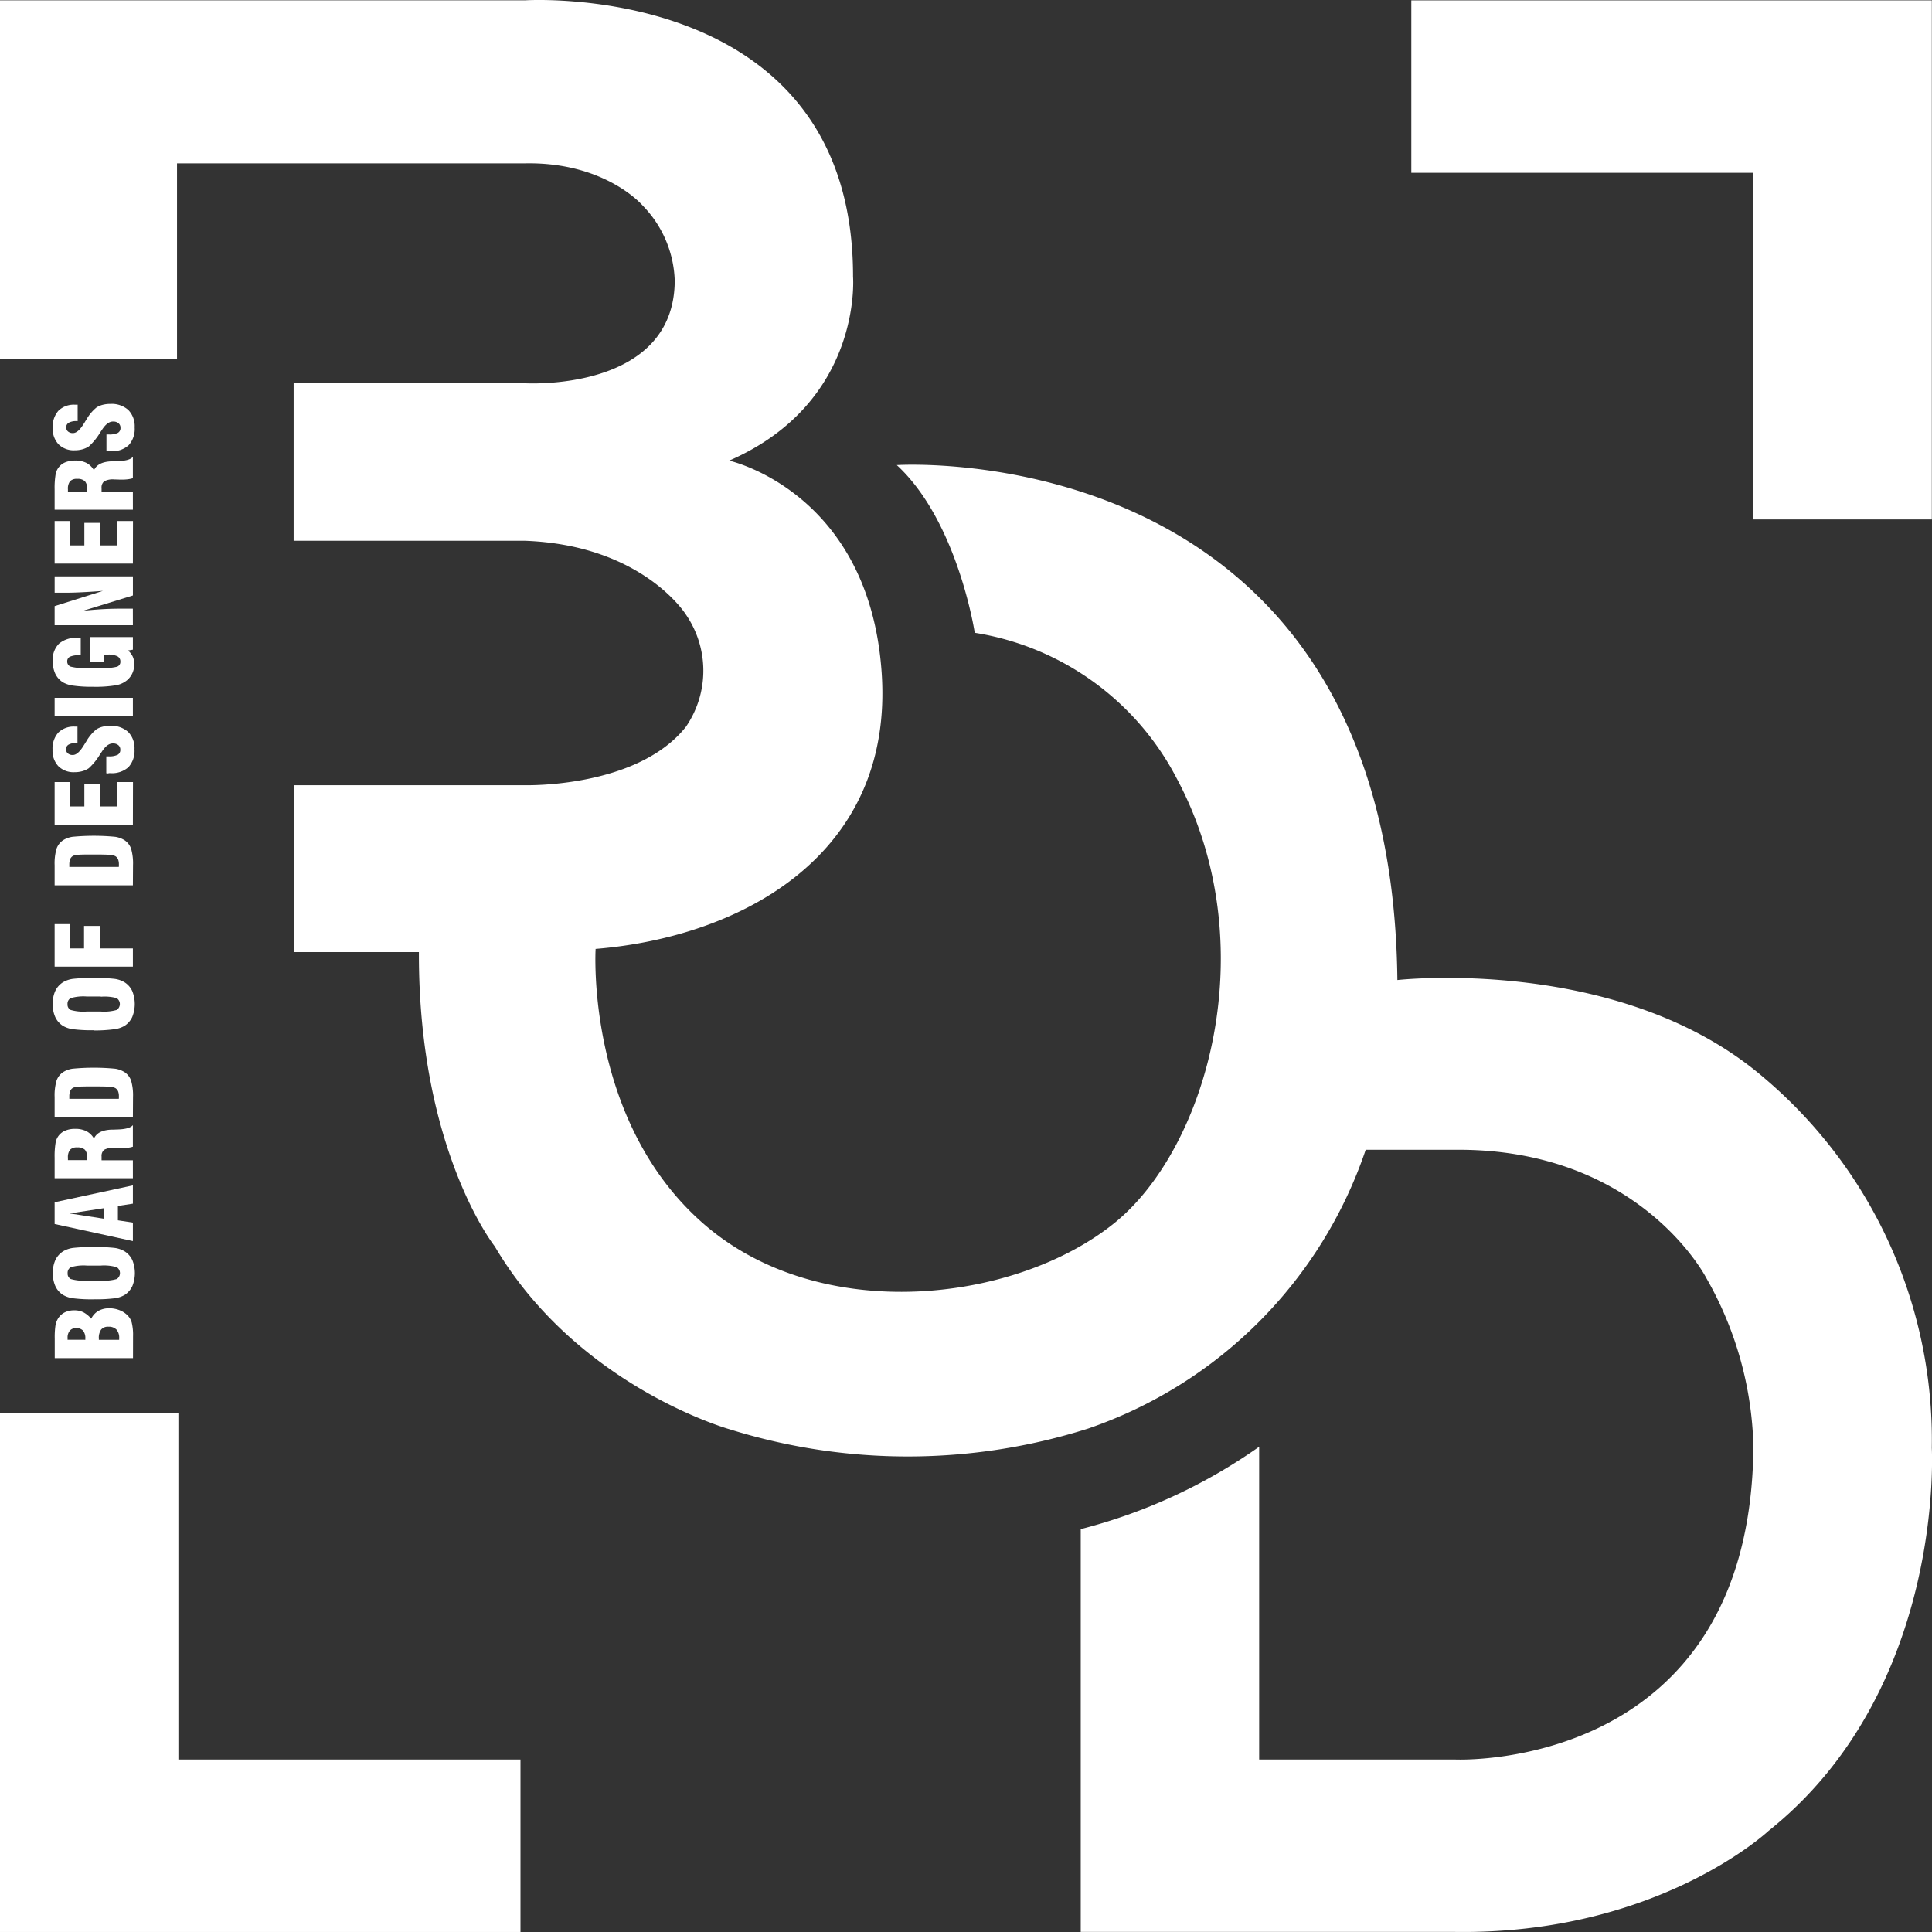 <?xml version="1.0" encoding="UTF-8"?>
<svg xmlns="http://www.w3.org/2000/svg" width="123.437" height="123.439" viewBox="0 0 123.437 123.439">
  <rect x="0" y="0" width="123.437" height="123.439" fill="#333333" stroke="none"/>
  <g id="Group_1" data-name="Group 1" transform="translate(-80.803 -49.459)">
    <path id="Path_1" data-name="Path 1" d="M80.8,72.416V49.48h33.539s20.984-1.36,20.966,17.655c0,0,.633,8.029-7.916,11.755,0,0,8.941,1.967,9.743,13.534.81,11.675-8.984,16.906-18.275,17.662,0,0-.663,10.915,6.846,17.517s20.057,5.071,26.33-.028c5.931-4.822,9.614-17.8,3.958-28.37a17.646,17.646,0,0,0-12.911-9.317S142,82.775,138.1,79.174c0,0,31.6-2.08,31.983,32.9,0,0,14.225-1.609,23.356,6.188a30.3,30.3,0,0,1,10.788,23.7s.885,15.45-10.439,24.48c0,0-7.067,6.628-20.009,6.449H149.852V147.156a34.763,34.763,0,0,0,11.4-5.263v19.983h12.527s18.882.864,19.051-20a22.737,22.737,0,0,0-3.015-10.773s-4.243-8.282-16.036-8.184h-5.72a28.475,28.475,0,0,1-17.731,17.811,38.147,38.147,0,0,1-22.923.043s-9.7-2.716-14.992-11.683c0,0-4.882-6.152-4.846-18.8l-8,0V99.626h14.779s7.16.2,10.28-3.731a6.33,6.33,0,0,0,0-7.172s-2.762-4.439-10.28-4.714H99.563V73.946h14.779s9.538.579,9.57-6.55a7.169,7.169,0,0,0-2.045-4.8s-2.372-2.8-7.525-2.7H92.112V72.416Z" fill="#fff"></path>
    <path id="Path_2" data-name="Path 2" d="M316.611,82.673V49.507H283.355V60.525h21.86V82.673Z" transform="translate(-112.382 -0.026)" fill="#fff"></path>
    <path id="Path_3" data-name="Path 3" d="M80.8,252.233V285.4h33.257V274.381H92.2V252.233Z" transform="translate(0 -112.505)" fill="#fff"></path>
    <path id="Path_4" data-name="Path 4" d="M91.812,110.466v-1.072h.146a1.242,1.242,0,0,0,.581-.1.347.347,0,0,0,.169-.327.359.359,0,0,0-.129-.291.522.522,0,0,0-.349-.108c-.243,0-.475.174-.7.523-.039.057-.068.1-.088.13l-.036.056a3.93,3.93,0,0,1-.714.877,1.44,1.44,0,0,1-.409.187,1.816,1.816,0,0,1-.5.065,1.373,1.373,0,0,1-1.029-.38,1.423,1.423,0,0,1-.374-1.045,1.535,1.535,0,0,1,.367-1.106,1.407,1.407,0,0,1,1.062-.382l.082,0,.081,0v1.048h-.062a.977.977,0,0,0-.5.1.327.327,0,0,0-.169.3.333.333,0,0,0,.118.266.467.467,0,0,0,.313.1q.319,0,.675-.572c.045-.069.081-.122.1-.158s.045-.073.081-.128a2.715,2.715,0,0,1,.657-.786,1.418,1.418,0,0,1,.391-.164,1.9,1.9,0,0,1,.476-.057,1.6,1.6,0,0,1,1.156.389,1.475,1.475,0,0,1,.406,1.114,1.538,1.538,0,0,1-.388,1.141,1.59,1.59,0,0,1-1.155.381h-.1c-.036,0-.093-.006-.17-.012m1.7,3.745h-5V112.9a5.219,5.219,0,0,1,.06-.938,1.021,1.021,0,0,1,.638-.795,1.609,1.609,0,0,1,.61-.105,1.567,1.567,0,0,1,.724.15,1.205,1.205,0,0,1,.481.469c.16-.361.54-.551,1.139-.571h.016l.273-.007q.844-.013,1.058-.279v1.366a2.014,2.014,0,0,1-.326.068,3.138,3.138,0,0,1-.365.021c-.08,0-.177,0-.29-.007l-.223-.006a1.158,1.158,0,0,0-.627.12.5.5,0,0,0-.169.432v.24h2Zm-2.919-1.156c0-.02,0-.045,0-.077s0-.054,0-.069a.732.732,0,0,0-.146-.516.667.667,0,0,0-.493-.15.587.587,0,0,0-.457.15.775.775,0,0,0-.135.516c0,.015,0,.038,0,.069s0,.057,0,.077Zm2.919,4.6h-5v-2.721h.97v1.558H90.4v-1.438h1v1.438h1.091v-1.558h1.016Zm0,3.935h-5v-1.218l3.084-.972q-.777.059-1.344.086c-.376.019-.695.028-.954.028h-.785v-1.042h5v1.22l-3.179.978q.621-.065,1.2-.1c.39-.023.766-.034,1.132-.034h.844Zm-2.74.76h2.74v.805l-.311.053a1.175,1.175,0,0,1,.3.388,1.145,1.145,0,0,1,.1.482,1.378,1.378,0,0,1-.114.563,1.287,1.287,0,0,1-.328.449,1.521,1.521,0,0,1-.708.335,7.967,7.967,0,0,1-1.506.1,8.47,8.47,0,0,1-1.212-.069,1.816,1.816,0,0,1-.682-.21,1.321,1.321,0,0,1-.495-.55,1.863,1.863,0,0,1-.165-.813,1.444,1.444,0,0,1,.4-1.111,1.7,1.7,0,0,1,1.2-.374l.089,0c.04,0,.072,0,.1,0v1.11h-.062a1.492,1.492,0,0,0-.616.092.312.312,0,0,0-.185.3.339.339,0,0,0,.227.341,3.668,3.668,0,0,0,1.062.092h.838a3.7,3.7,0,0,0,1.051-.088.322.322,0,0,0,.217-.325.364.364,0,0,0-.191-.343,1.319,1.319,0,0,0-.62-.108l-.15,0-.1,0v.458h-.873Zm2.74,5.051h-5v-1.169h5Zm-1.7,3.641v-1.071h.146a1.241,1.241,0,0,0,.581-.1.347.347,0,0,0,.169-.327.359.359,0,0,0-.129-.291.522.522,0,0,0-.349-.108c-.243,0-.475.174-.7.524-.039.056-.068.1-.088.13l-.036.055a3.918,3.918,0,0,1-.714.877,1.427,1.427,0,0,1-.409.187,1.8,1.8,0,0,1-.5.065,1.373,1.373,0,0,1-1.029-.38,1.422,1.422,0,0,1-.374-1.045,1.535,1.535,0,0,1,.367-1.106,1.408,1.408,0,0,1,1.062-.382l.082,0,.081,0v1.048h-.062a.977.977,0,0,0-.5.1.328.328,0,0,0-.169.3.333.333,0,0,0,.118.266.465.465,0,0,0,.313.1q.319,0,.675-.572c.045-.069.081-.122.1-.158s.045-.073.081-.127a2.725,2.725,0,0,1,.657-.786,1.418,1.418,0,0,1,.391-.164,1.9,1.9,0,0,1,.476-.057,1.6,1.6,0,0,1,1.156.389,1.475,1.475,0,0,1,.406,1.114,1.538,1.538,0,0,1-.388,1.141,1.588,1.588,0,0,1-1.155.381h-.1C91.947,131.055,91.889,131.051,91.812,131.044Zm1.7,3.292h-5v-2.72h.97v1.558H90.4v-1.438h1v1.438h1.091v-1.558h1.016Zm0,3.877h-5v-1.289a3.347,3.347,0,0,1,.122-1.049,1.082,1.082,0,0,1,.417-.542,1.536,1.536,0,0,1,.6-.22,14.266,14.266,0,0,1,2.73,0,1.564,1.564,0,0,1,.6.22,1.08,1.08,0,0,1,.417.542,3.361,3.361,0,0,1,.122,1.049Zm-4.068-1.176H92.6a.372.372,0,0,0,.007-.068v-.1a.838.838,0,0,0-.052-.313.456.456,0,0,0-.165-.2.8.8,0,0,0-.351-.089c-.173-.016-.514-.024-1.02-.024h-.227c-.416,0-.7.008-.843.022a.659.659,0,0,0-.3.085.409.409,0,0,0-.158.2.939.939,0,0,0-.052.336c0,.041,0,.072,0,.1S89.437,137.02,89.439,137.038Zm4.068,6.37h-5V140.68h.97v1.552h.909v-1.438h1.006v1.438h2.115Zm-2.5,4.065a9.564,9.564,0,0,1-1.318-.065,1.7,1.7,0,0,1-.65-.215,1.321,1.321,0,0,1-.492-.562,1.973,1.973,0,0,1-.161-.835,1.946,1.946,0,0,1,.161-.832,1.328,1.328,0,0,1,.492-.556,1.654,1.654,0,0,1,.653-.221,13.314,13.314,0,0,1,2.627,0,1.656,1.656,0,0,1,.654.221,1.319,1.319,0,0,1,.491.556,2.217,2.217,0,0,1,0,1.666,1.338,1.338,0,0,1-.491.562,1.694,1.694,0,0,1-.65.215A9.568,9.568,0,0,1,91.007,147.473Zm.451-2.156h-.9a2.884,2.884,0,0,0-1.027.105.4.4,0,0,0-.2.381.383.383,0,0,0,.2.373,2.92,2.92,0,0,0,1.022.1h.9a2.924,2.924,0,0,0,1.017-.1.451.451,0,0,0,0-.755A2.888,2.888,0,0,0,91.458,145.317Zm2.049,7.713h-5v-1.288a3.346,3.346,0,0,1,.122-1.049,1.083,1.083,0,0,1,.417-.542,1.536,1.536,0,0,1,.6-.22,14.269,14.269,0,0,1,2.73,0,1.563,1.563,0,0,1,.6.22,1.082,1.082,0,0,1,.417.542,3.36,3.36,0,0,1,.122,1.049Zm-4.068-1.175H92.6a.371.371,0,0,0,.007-.068v-.1a.836.836,0,0,0-.052-.313.457.457,0,0,0-.165-.2.8.8,0,0,0-.351-.089c-.173-.017-.514-.024-1.02-.024h-.227c-.416,0-.7.008-.843.022a.653.653,0,0,0-.3.085.408.408,0,0,0-.158.2.942.942,0,0,0-.052.336c0,.041,0,.072,0,.1S89.437,151.837,89.439,151.855Zm4.068,5.072h-5v-1.315a5.216,5.216,0,0,1,.06-.938,1.019,1.019,0,0,1,.638-.795,1.6,1.6,0,0,1,.61-.106,1.567,1.567,0,0,1,.724.151,1.2,1.2,0,0,1,.481.469c.16-.361.54-.55,1.139-.571h.016c.063,0,.153,0,.273-.007q.844-.013,1.058-.279V154.9a1.969,1.969,0,0,1-.326.068,3.04,3.04,0,0,1-.365.021c-.08,0-.177,0-.29-.007s-.189-.007-.223-.007a1.157,1.157,0,0,0-.627.12.5.5,0,0,0-.169.432v.24h2Zm-2.919-1.156c0-.02,0-.046,0-.076s0-.055,0-.07a.732.732,0,0,0-.146-.516.669.669,0,0,0-.493-.15.588.588,0,0,0-.457.15.775.775,0,0,0-.135.516c0,.016,0,.039,0,.07s0,.056,0,.076Zm2.919,5.172-5-1.09v-1.39l5-1.079v1.169l-.958.146v.918l.958.145ZM91.647,159.5v-.672l-2.182.335Zm-.639,5.15a9.5,9.5,0,0,1-1.318-.065,1.7,1.7,0,0,1-.65-.214,1.324,1.324,0,0,1-.492-.562,1.976,1.976,0,0,1-.161-.835,1.949,1.949,0,0,1,.161-.832,1.331,1.331,0,0,1,.492-.556,1.654,1.654,0,0,1,.653-.221,13.31,13.31,0,0,1,2.627,0,1.656,1.656,0,0,1,.654.221,1.324,1.324,0,0,1,.491.556,2.218,2.218,0,0,1,0,1.667,1.341,1.341,0,0,1-.491.562,1.694,1.694,0,0,1-.65.214A9.5,9.5,0,0,1,91.007,164.648Zm.451-2.156h-.9a2.881,2.881,0,0,0-1.027.106.4.4,0,0,0-.2.381.382.382,0,0,0,.2.373,2.909,2.909,0,0,0,1.022.1h.9a2.912,2.912,0,0,0,1.017-.1.451.451,0,0,0,0-.755A2.9,2.9,0,0,0,91.458,162.493Zm2.049,5.912h-5v-1.257a5.267,5.267,0,0,1,.045-.82,1.288,1.288,0,0,1,.153-.43,1.063,1.063,0,0,1,.428-.408,1.353,1.353,0,0,1,.63-.138,1.266,1.266,0,0,1,.578.128,1.641,1.641,0,0,1,.494.41,1.183,1.183,0,0,1,.459-.5,1.377,1.377,0,0,1,.7-.168,1.747,1.747,0,0,1,.633.114,1.467,1.467,0,0,1,.51.318,1.068,1.068,0,0,1,.289.48,3.365,3.365,0,0,1,.084.883Zm-.883-1.169v-.1a.785.785,0,0,0-.172-.552.67.67,0,0,0-.513-.185.566.566,0,0,0-.467.182.9.9,0,0,0-.147.575v.081Zm-2.163,0v-.074a.759.759,0,0,0-.143-.509.569.569,0,0,0-.448-.164.5.5,0,0,0-.4.163.68.68,0,0,0-.142.464c0,.032,0,.057,0,.074a.313.313,0,0,0,0,.043Z" transform="translate(-4.208 -32.177)" fill="#fff"></path>
  </g>
</svg>
